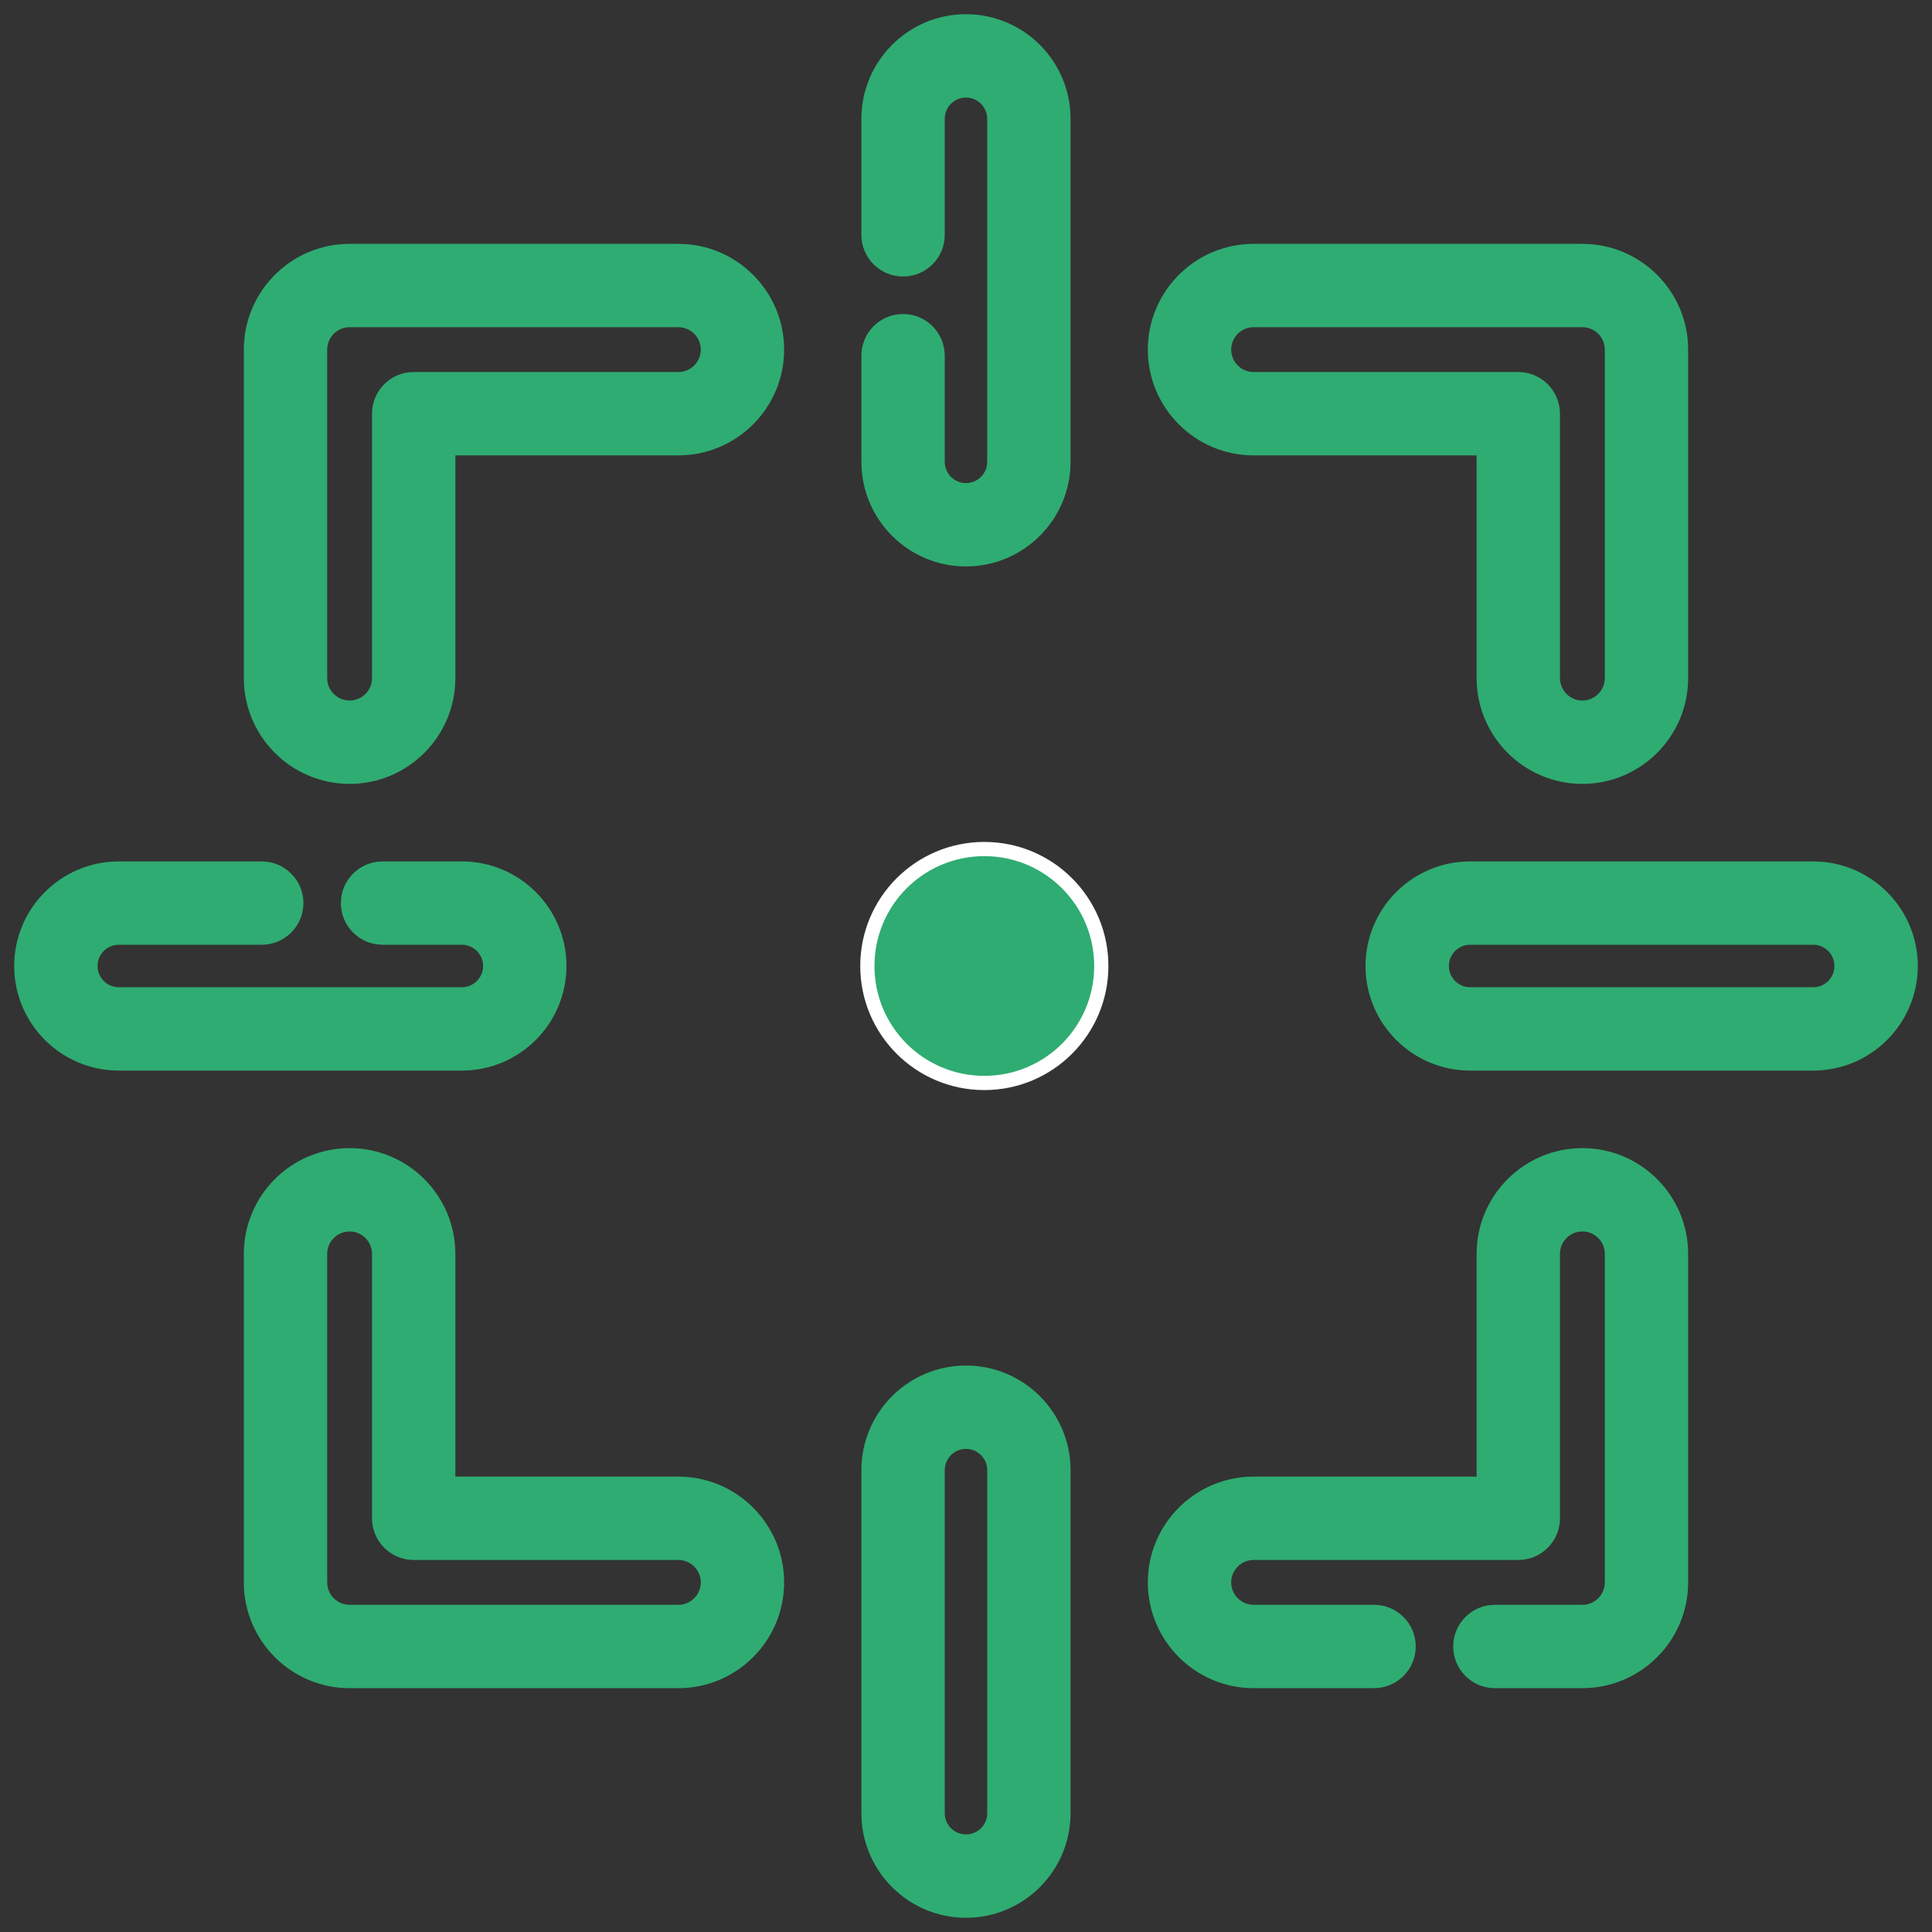 <svg width="68" height="68" viewBox="0 0 68 68" fill="none" xmlns="http://www.w3.org/2000/svg">
<rect x="0" y="0" width="68" height="68" fill="#333333" stroke="none"/>
<path d="M12.305 27.34C14.22 27.34 15.777 25.782 15.777 23.867V15.778H23.876C25.791 15.778 27.349 14.22 27.349 12.305C27.349 10.39 25.791 8.833 23.876 8.833H12.305C10.39 8.833 8.832 10.39 8.832 12.305V23.867C8.832 25.782 10.39 27.34 12.305 27.34ZM11.266 12.305C11.266 11.732 11.732 11.266 12.305 11.266H23.876C24.449 11.266 24.915 11.732 24.915 12.305C24.915 12.878 24.449 13.344 23.876 13.344H14.56C13.888 13.344 13.344 13.889 13.344 14.561V23.867C13.344 24.44 12.877 24.906 12.305 24.906C11.732 24.906 11.266 24.44 11.266 23.867V12.305Z" fill="#2FAC72" stroke="#2FAC72" stroke-width="0.5"/>
<path d="M44.123 15.778H52.222V23.867C52.222 25.782 53.78 27.34 55.695 27.34C57.61 27.34 59.167 25.782 59.167 23.867V12.305C59.167 10.39 57.61 8.833 55.695 8.833H44.123C42.208 8.833 40.65 10.39 40.65 12.305C40.65 14.22 42.208 15.778 44.123 15.778ZM44.123 11.266H55.695C56.267 11.266 56.734 11.732 56.734 12.305V23.867C56.734 24.44 56.267 24.906 55.695 24.906C55.122 24.906 54.656 24.44 54.656 23.867V14.561C54.656 13.889 54.111 13.344 53.439 13.344H44.123C43.55 13.344 43.084 12.878 43.084 12.305C43.084 11.732 43.55 11.266 44.123 11.266Z" fill="#2FAC72" stroke="#2FAC72" stroke-width="0.5"/>
<path d="M55.695 40.66C53.78 40.66 52.222 42.217 52.222 44.132V52.222H44.123C42.208 52.222 40.65 53.779 40.65 55.695C40.65 57.61 42.208 59.167 44.123 59.167H48.362C49.034 59.167 49.579 58.622 49.579 57.95C49.579 57.279 49.034 56.734 48.362 56.734H44.123C43.55 56.734 43.084 56.267 43.084 55.695C43.084 55.122 43.55 54.656 44.123 54.656H53.439C54.111 54.656 54.656 54.111 54.656 53.439V44.133C54.656 43.56 55.122 43.093 55.695 43.093C56.267 43.093 56.734 43.56 56.734 44.133V55.695C56.734 56.267 56.267 56.734 55.695 56.734H52.614C51.942 56.734 51.398 57.279 51.398 57.95C51.398 58.622 51.942 59.167 52.614 59.167H55.695C57.61 59.167 59.167 57.61 59.167 55.695V44.133C59.167 42.217 57.61 40.66 55.695 40.66Z" fill="#2FAC72" stroke="#2FAC72" stroke-width="0.5"/>
<path d="M23.876 52.222H15.777V44.133C15.777 42.218 14.22 40.66 12.305 40.66C10.39 40.66 8.832 42.218 8.832 44.133V55.695C8.832 57.61 10.39 59.168 12.305 59.168H23.876C25.791 59.168 27.349 57.61 27.349 55.695C27.349 53.78 25.791 52.222 23.876 52.222ZM23.876 56.734H12.305C11.732 56.734 11.266 56.268 11.266 55.695V44.133C11.266 43.56 11.732 43.094 12.305 43.094C12.877 43.094 13.344 43.56 13.344 44.133V53.439C13.344 54.111 13.888 54.656 14.561 54.656H23.876C24.449 54.656 24.915 55.122 24.915 55.695C24.915 56.268 24.449 56.734 23.876 56.734Z" fill="#2FAC72" stroke="#2FAC72" stroke-width="0.5"/>
<path d="M30.568 16.257V16.257C30.569 18.149 32.107 19.687 33.999 19.687C35.891 19.687 37.43 18.149 37.43 16.256V4.181C37.43 2.289 35.891 0.75 33.999 0.75C32.107 0.75 30.568 2.289 30.568 4.181V8.267C30.568 8.939 31.113 9.483 31.785 9.483C32.457 9.483 33.002 8.939 33.002 8.267V4.181C33.002 3.631 33.45 3.184 33.999 3.184C34.549 3.184 34.996 3.631 34.996 4.181V16.257C34.996 16.806 34.549 17.254 33.999 17.254C33.45 17.254 33.002 16.806 33.002 16.257V12.519C33.002 11.847 32.457 11.302 31.785 11.302C31.113 11.302 30.568 11.847 30.568 12.519V16.257Z" fill="#2FAC72" stroke="#2FAC72" stroke-width="0.5"/>
<path d="M30.568 63.819V63.819C30.569 65.711 32.107 67.25 33.999 67.25C35.891 67.25 37.43 65.711 37.43 63.819V51.743C37.43 49.851 35.891 48.312 33.999 48.312C32.107 48.312 30.568 49.851 30.568 51.743V63.819ZM34.997 63.819C34.997 64.369 34.549 64.816 33.999 64.816C33.45 64.816 33.002 64.369 33.002 63.819V51.743C33.002 51.194 33.45 50.746 33.999 50.746C34.549 50.746 34.997 51.194 34.997 51.743V63.819Z" fill="#2FAC72" stroke="#2FAC72" stroke-width="0.5"/>
<path d="M63.819 30.569H51.743C49.851 30.569 48.312 32.108 48.312 34C48.312 35.892 49.851 37.431 51.743 37.431H63.819C65.711 37.431 67.25 35.892 67.25 34C67.25 32.108 65.711 30.569 63.819 30.569ZM63.819 34.997H51.743C51.194 34.997 50.746 34.55 50.746 34C50.746 33.45 51.194 33.002 51.743 33.002H63.819C64.369 33.002 64.816 33.45 64.816 34C64.816 34.55 64.369 34.997 63.819 34.997Z" fill="#2FAC72" stroke="#2FAC72" stroke-width="0.5"/>
<path d="M19.688 34C19.688 32.108 18.149 30.569 16.257 30.569H13.465C12.793 30.569 12.248 31.114 12.248 31.786C12.248 32.458 12.793 33.002 13.465 33.002H16.257C16.806 33.002 17.254 33.45 17.254 34C17.254 34.55 16.806 34.997 16.257 34.997H4.181C3.631 34.997 3.184 34.55 3.184 34C3.184 33.45 3.631 33.002 4.181 33.002H9.213C9.885 33.002 10.429 32.458 10.429 31.786C10.429 31.114 9.885 30.569 9.213 30.569H4.181C2.289 30.569 0.75 32.108 0.75 34C0.75 35.892 2.289 37.431 4.181 37.431H16.257C18.149 37.431 19.688 35.892 19.688 34Z" fill="#2FAC72" stroke="#2FAC72" stroke-width="0.5"/>
<circle cx="34.645" cy="34" r="4.117" fill="#2FAC72" stroke="white" stroke-width="0.5"/>
</svg>

